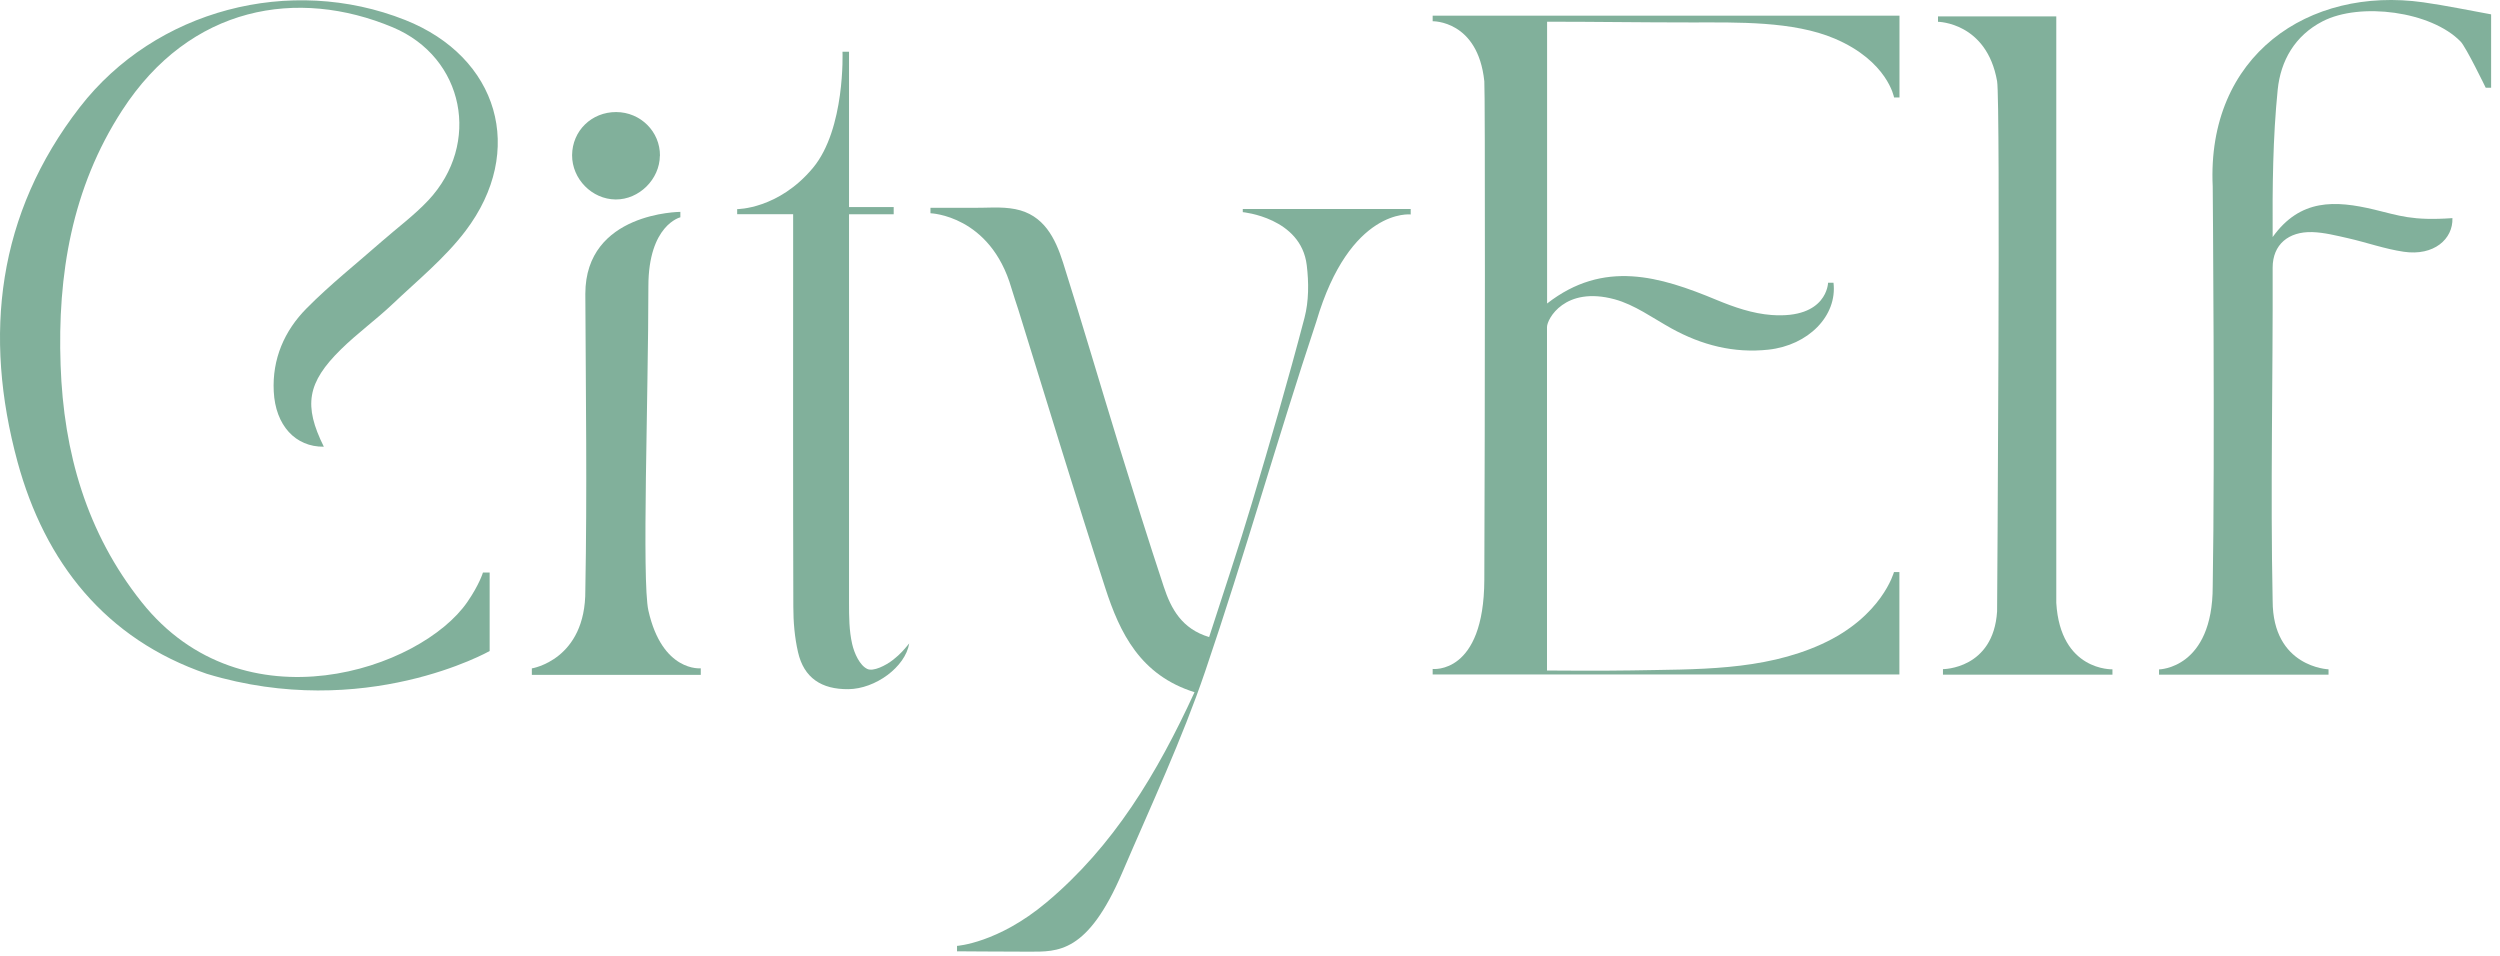 <?xml version="1.0" encoding="UTF-8"?> <svg xmlns="http://www.w3.org/2000/svg" width="272" height="104" viewBox="0 0 272 104" fill="none"><path d="M35.234 48.602C32.144 48.642 29.964 46.282 29.784 42.592C29.604 39.052 30.944 35.982 33.354 33.552C35.924 30.952 38.804 28.672 41.554 26.252C43.244 24.772 45.074 23.422 46.604 21.792C52.354 15.652 50.554 6.262 42.734 2.972C32.424 -1.348 20.694 0.562 13.274 12.032C7.814 20.462 6.244 29.892 6.594 39.742C6.924 49.222 9.414 57.972 15.404 65.502C26.484 79.432 45.794 72.832 50.844 65.502C52.174 63.572 52.544 62.292 52.544 62.292H53.274V70.832C53.274 70.832 39.694 78.522 22.504 73.312C11.474 69.532 4.884 61.192 1.904 50.242C-1.836 36.452 -0.316 23.282 8.694 11.652C16.914 1.052 31.584 -2.778 44.074 2.172C54.234 6.202 57.264 16.402 50.644 25.132C48.404 28.082 45.444 30.492 42.734 33.062C40.924 34.782 38.884 36.252 37.104 38.002C33.394 41.642 33.014 44.132 35.234 48.602Z" fill="#81B09B"></path><path d="M155.884 1.702H206.664V10.602H206.074C206.074 10.602 205.374 6.642 199.594 4.192C195.094 2.282 189.004 2.442 184.124 2.442C178.384 2.442 173.734 2.362 168.324 2.362V33.022C174.484 28.222 180.584 30.062 186.764 32.632C188.664 33.422 190.694 34.122 192.744 34.272C198.814 34.712 198.894 30.762 198.894 30.762H199.484C199.914 34.372 196.734 37.572 192.414 38.042C188.634 38.452 185.154 37.552 181.854 35.732C179.814 34.602 177.844 33.152 175.664 32.562C170.254 31.102 168.314 34.702 168.314 35.582V72.952C168.314 72.952 174.444 73.002 177.504 72.942C184.514 72.802 191.744 73.022 198.194 70.082C204.764 67.092 206.064 62.242 206.064 62.242H206.654V73.382H155.874V72.782C155.874 72.782 161.454 73.432 161.494 63.082C161.564 45.992 161.594 9.832 161.494 8.842C160.794 2.192 155.874 2.312 155.874 2.312V1.712L155.884 1.702Z" fill="#81B09B"></path><path d="M271.034 1.532V9.542H270.444C270.444 9.542 268.304 5.122 267.714 4.522C264.514 1.222 256.774 0.212 252.694 2.322C249.674 3.882 248.134 6.612 247.814 9.752C247.284 15.012 247.234 20.322 247.264 25.792C250.264 21.602 254.074 21.792 258.314 22.802C261.034 23.452 262.434 24.042 266.824 23.732C266.904 26.012 264.804 27.872 261.534 27.392C259.484 27.092 257.504 26.382 255.484 25.922C254.194 25.632 252.874 25.292 251.564 25.252C248.994 25.182 247.264 26.602 247.264 29.122C247.304 41.202 247.014 53.282 247.264 65.362C247.264 72.612 253.344 72.822 253.344 72.822V73.402H234.904V72.832C234.904 72.832 240.744 72.762 240.744 63.792C240.994 49.292 240.744 20.302 240.744 20.302C240.064 6.022 251.194 -1.508 263.654 0.252C266.114 0.602 268.554 1.112 271.034 1.562V1.532Z" fill="#81B09B"></path><path d="M135.204 22.742H153.484V23.332C153.484 23.332 146.874 22.572 143.214 34.992C139.014 47.622 135.414 60.452 131.124 73.042C128.584 80.502 125.214 87.672 122.104 94.932C118.324 103.752 115.094 103.542 111.954 103.542C109.334 103.542 104.124 103.502 104.124 103.502V102.912C104.124 102.912 108.564 102.622 113.844 98.192C121.154 92.072 125.904 84.142 129.964 75.312C124.064 73.462 121.844 68.882 120.254 63.972C116.994 53.922 113.944 43.812 110.804 33.722C110.554 32.932 110.274 32.142 110.044 31.352C107.744 23.402 101.234 23.202 101.234 23.202V22.612C101.234 22.612 104.224 22.602 105.724 22.612C107.304 22.632 108.924 22.452 110.454 22.752C113.574 23.362 114.814 25.912 115.664 28.582C117.744 35.162 119.684 41.792 121.714 48.392C123.314 53.562 124.924 58.722 126.624 63.852C127.414 66.242 128.584 68.422 131.554 69.312C133.154 64.332 134.774 59.552 136.214 54.712C138.214 48.022 140.164 41.312 141.934 34.562C142.404 32.762 142.404 30.732 142.174 28.852C141.554 23.672 135.214 23.082 135.214 23.082C135.214 23.082 135.204 22.852 135.214 22.732L135.204 22.742Z" fill="#81B09B"></path><path d="M211.394 72.802C211.394 72.802 216.884 72.812 217.284 66.522C217.284 66.522 217.674 11.032 217.284 8.832C216.154 2.422 210.854 2.372 210.854 2.372V1.782H223.724V65.592C224.164 73.032 229.834 72.822 229.834 72.822V73.402H211.394V72.802Z" fill="#81B09B"></path><path d="M92.374 22.532H97.234V23.312H92.374C92.374 23.312 92.374 52.272 92.374 65.592C92.374 67.092 92.384 68.622 92.714 70.062C92.944 71.082 93.544 72.402 94.364 72.782C95.014 73.092 96.374 72.412 97.174 71.782C97.974 71.152 98.354 70.692 98.924 70.002C98.494 72.592 95.224 74.952 92.304 74.982C89.384 75.012 87.464 73.762 86.824 70.952C86.454 69.342 86.314 67.662 86.314 66.002C86.274 52.762 86.294 39.522 86.294 26.282C86.294 25.382 86.294 24.472 86.294 23.302H80.204V22.752C80.204 22.752 84.694 22.772 88.444 18.272C91.984 14.022 91.664 5.632 91.664 5.632H92.374V22.532Z" fill="#81B09B"></path><path d="M76.244 73.422H57.864V72.722C57.864 72.722 63.744 71.802 63.684 64.202C63.884 53.462 63.734 42.722 63.684 31.972C63.684 23.082 74.024 23.052 74.024 23.052V23.642C74.024 23.642 70.544 24.462 70.544 31.162C70.544 42.932 69.824 63.222 70.544 66.422C72.054 73.152 76.244 72.712 76.244 72.712V73.422Z" fill="#81B09B"></path><path d="M71.794 16.942C71.774 19.502 69.534 21.722 66.984 21.702C64.404 21.682 62.234 19.472 62.244 16.882C62.264 14.232 64.364 12.182 67.044 12.192C69.694 12.202 71.824 14.322 71.804 16.942H71.794Z" fill="#81B09B"></path></svg> 